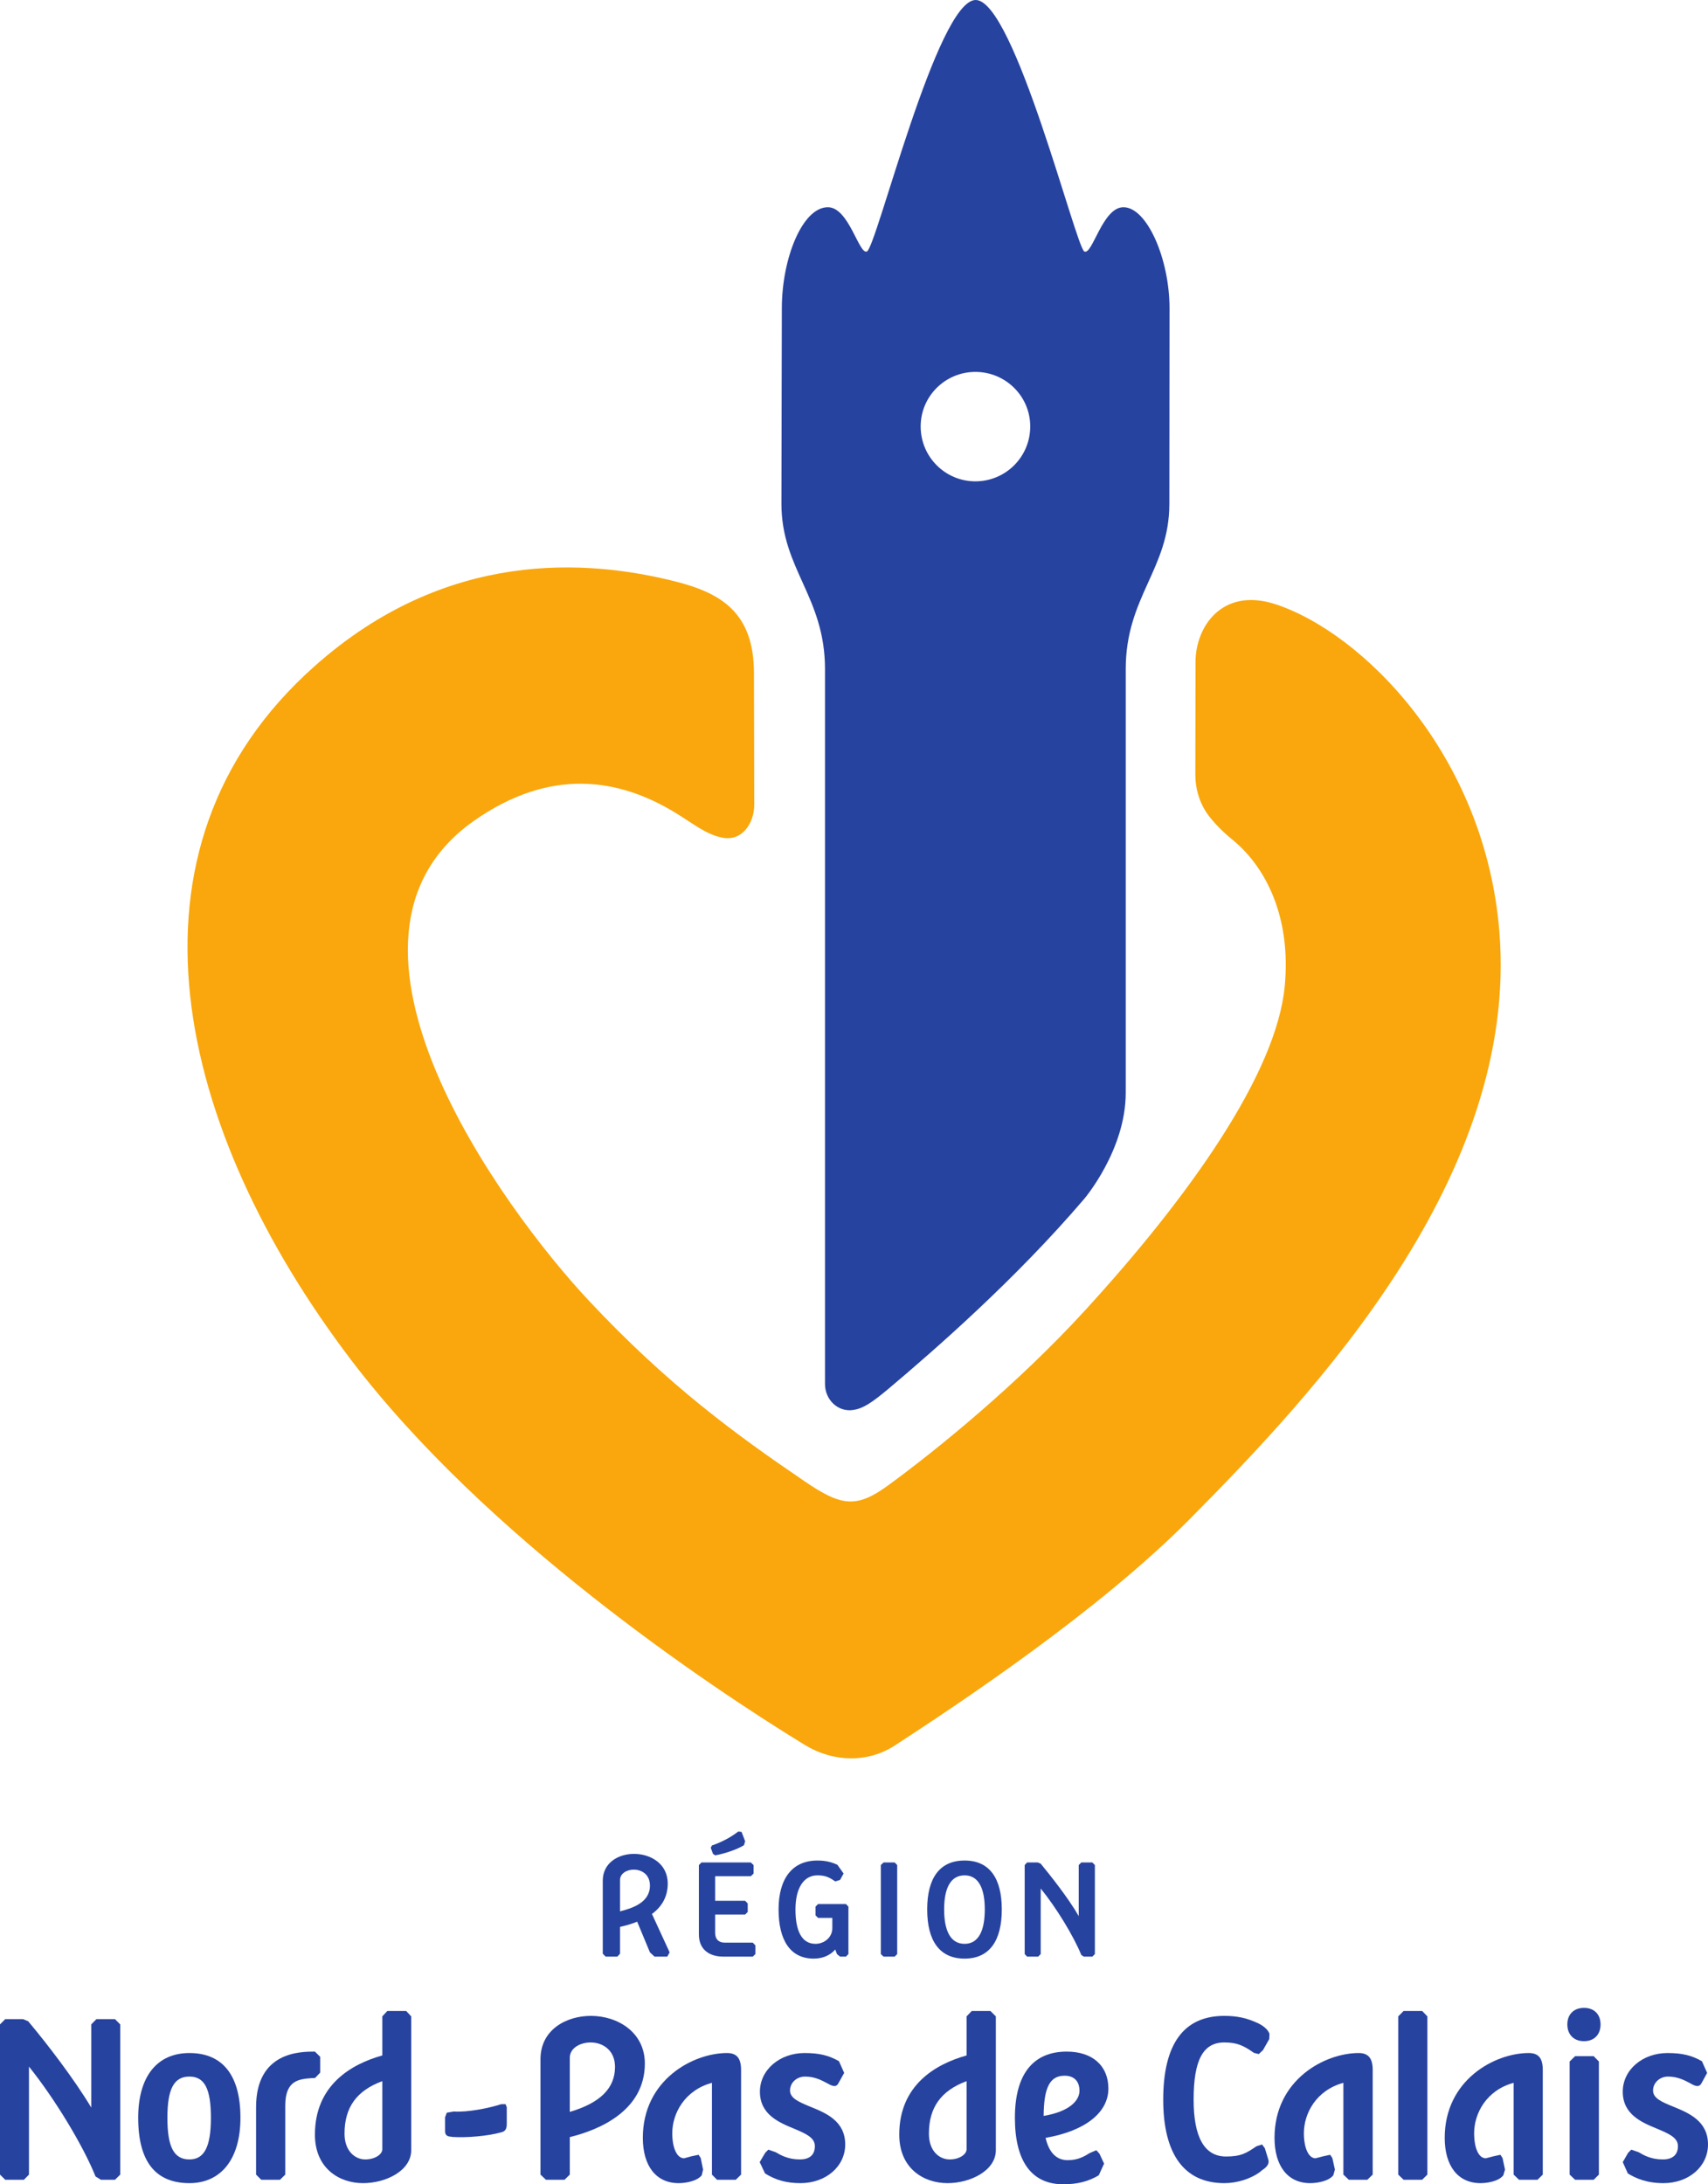 <?xml version="1.0" encoding="UTF-8" standalone="no"?>
<!-- Created with Inkscape (http://www.inkscape.org/) -->
<svg xmlns:dc="http://purl.org/dc/elements/1.1/" xmlns:cc="http://creativecommons.org/ns#" xmlns:rdf="http://www.w3.org/1999/02/22-rdf-syntax-ns#" xmlns:svg="http://www.w3.org/2000/svg" xmlns="http://www.w3.org/2000/svg" xmlns:sodipodi="http://sodipodi.sourceforge.net/DTD/sodipodi-0.dtd" xmlns:inkscape="http://www.inkscape.org/namespaces/inkscape" width="29.835" height="38.146" id="svg6628" sodipodi:version="0.32" inkscape:version="0.46" version="1.0" sodipodi:docname="Région Nord-Pas-de-Calais.svg" inkscape:output_extension="org.inkscape.output.svg.inkscape">
  <defs id="defs6630">
    <inkscape:perspective sodipodi:type="inkscape:persp3d" inkscape:vp_x="0 : 526.18109 : 1" inkscape:vp_y="0 : 1000 : 0" inkscape:vp_z="744.09448 : 526.18109 : 1" inkscape:persp3d-origin="372.04724 : 350.78739 : 1" id="perspective6636"/>
  </defs>
  <sodipodi:namedview id="base" pagecolor="#ffffff" bordercolor="#666666" borderopacity="1.0" inkscape:pageopacity="0.0" inkscape:pageshadow="2" inkscape:zoom="13.290953" inkscape:cx="14.917565" inkscape:cy="19.073127" inkscape:document-units="px" inkscape:current-layer="layer1" showgrid="false" inkscape:window-width="1024" inkscape:window-height="712" inkscape:window-x="-4" inkscape:window-y="-4"/>
  <g inkscape:label="Calque 1" inkscape:groupmode="layer" id="layer1" transform="translate(-399.368,-370.432)">
    <path d="M 420.903,385.102 C 420.548,384.814 420.419,384.586 420.419,384.586 C 420.311,384.408 420.248,384.193 420.248,383.964 L 420.251,381.993 C 420.251,381.379 420.714,380.684 421.642,380.982 C 423.173,381.483 425.311,383.618 425.559,386.706 C 425.902,390.976 422.333,394.758 420.143,396.968 C 418.569,398.556 416.174,400.149 414.996,400.917 C 414.532,401.216 413.936,401.216 413.422,400.903 C 411.72,399.861 407.842,397.259 405.504,394.186 C 402.458,390.182 401.257,385.262 404.869,382.061 C 407.168,380.019 409.62,380.198 411.163,380.586 C 411.962,380.789 412.538,381.127 412.538,382.191 L 412.543,384.488 C 412.543,384.803 412.332,385.138 411.973,385.058 C 411.69,384.999 411.467,384.808 411.154,384.619 C 410.171,384.023 408.979,383.832 407.648,384.766 C 404.691,386.844 408.168,391.559 409.647,393.139 C 411.039,394.627 412.241,395.498 413.417,396.297 C 414.068,396.744 414.333,396.776 414.896,396.362 C 415.718,395.761 417.126,394.623 418.329,393.308 C 420.143,391.326 421.663,389.183 421.809,387.659 C 421.926,386.448 421.478,385.574 420.903,385.102" style="fill:#f9a70c;fill-opacity:1;fill-rule:nonzero;stroke:none" id="path3863"/>
    <path d="M 416.406,378.838 C 415.879,378.838 415.45,378.411 415.45,377.879 C 415.45,377.353 415.879,376.927 416.406,376.927 C 416.934,376.927 417.364,377.353 417.364,377.879 C 417.364,378.411 416.934,378.838 416.406,378.838 z M 418.992,374.051 C 418.624,374.051 418.451,374.892 418.309,374.824 C 418.163,374.757 417.086,370.432 416.411,370.432 C 415.737,370.432 414.678,374.757 414.511,374.824 C 414.371,374.882 414.197,374.051 413.829,374.051 C 413.384,374.051 413.025,374.946 413.025,375.814 C 413.025,376.401 413.018,378.088 413.018,379.231 C 413.018,380.372 413.779,380.854 413.779,382.119 L 413.779,394.604 C 413.779,394.873 414.001,395.096 414.271,395.056 C 414.439,395.031 414.588,394.937 414.886,394.687 C 415.693,394.008 417.106,392.776 418.307,391.369 C 418.307,391.369 419.032,390.518 419.032,389.518 L 419.032,382.119 C 419.032,380.854 419.794,380.372 419.794,379.231 C 419.794,378.088 419.797,376.401 419.797,375.814 C 419.797,374.956 419.404,374.051 418.992,374.051" style="fill:#2743a0;fill-opacity:1;fill-rule:nonzero;stroke:none" id="path3865"/>
    <path d="M 401.052,405.694 L 400.962,405.786 C 400.962,405.786 400.962,407.139 400.962,407.238 C 400.663,406.741 400.204,406.141 399.867,405.739 L 399.862,405.732 L 399.771,405.694 L 399.459,405.694 L 399.368,405.786 L 399.368,408.409 L 399.459,408.499 L 399.786,408.499 L 399.874,408.409 C 399.874,408.409 399.874,406.609 399.874,406.523 C 400.327,407.087 400.821,407.904 401.037,408.442 L 401.131,408.499 L 401.377,408.499 L 401.468,408.409 L 401.468,405.786 L 401.377,405.694 L 401.052,405.694" style="fill:#2743a0;fill-opacity:1;fill-rule:nonzero;stroke:none" id="path3867"/>
    <path d="M 402.677,408.144 C 402.406,408.144 402.292,407.928 402.292,407.417 C 402.292,406.913 402.406,406.697 402.677,406.697 C 402.943,406.697 403.052,406.913 403.052,407.417 C 403.052,407.921 402.938,408.144 402.677,408.144 z M 402.677,406.286 C 402.11,406.286 401.782,406.697 401.782,407.417 C 401.782,408.177 402.081,408.558 402.677,408.558 C 403.233,408.558 403.568,408.132 403.568,407.417 C 403.568,406.678 403.259,406.286 402.677,406.286" style="fill:#2743a0;fill-opacity:1;fill-rule:nonzero;stroke:none" id="path3869"/>
    <path d="M 403.841,407.231 L 403.841,408.409 L 403.931,408.499 L 404.259,408.499 L 404.351,408.409 L 404.351,407.203 C 404.351,406.757 404.596,406.741 404.815,406.724 L 404.871,406.722 L 404.961,406.628 L 404.961,406.352 L 404.869,406.261 C 404.616,406.261 403.841,406.261 403.841,407.231" style="fill:#2743a0;fill-opacity:1;fill-rule:nonzero;stroke:none" id="path3871"/>
    <path d="M 406.046,407.968 C 406.046,408.053 405.921,408.144 405.747,408.144 C 405.574,408.144 405.386,408.002 405.386,407.694 C 405.386,407.236 405.596,406.943 406.046,406.777 L 406.046,407.968 z M 406.463,405.551 L 406.134,405.551 L 406.046,405.646 L 406.046,406.328 C 405.504,406.479 404.869,406.846 404.869,407.711 C 404.869,408.297 405.291,408.558 405.709,408.558 C 406.114,408.558 406.551,408.338 406.551,407.983 L 406.551,405.646 L 406.463,405.551" style="fill:#2743a0;fill-opacity:1;fill-rule:nonzero;stroke:none" id="path3873"/>
    <path d="M 408.124,407.179 C 407.897,407.251 407.537,407.323 407.293,407.307 L 407.172,407.328 L 407.142,407.408 L 407.142,407.653 C 407.142,407.741 407.212,407.744 407.252,407.748 L 407.267,407.751 C 407.521,407.769 407.902,407.734 408.121,407.671 C 408.161,407.661 408.22,407.643 408.22,407.533 L 408.22,407.231 L 408.199,407.179 L 408.124,407.179" style="fill:#2743a0;fill-opacity:1;fill-rule:nonzero;stroke:none" id="path3875"/>
    <path d="M 409.321,407.314 L 409.321,406.369 C 409.321,406.196 409.507,406.101 409.685,406.101 C 409.897,406.101 410.111,406.236 410.111,406.528 C 410.111,406.901 409.852,407.157 409.321,407.314 z M 409.689,405.637 C 409.267,405.637 408.809,405.873 408.809,406.394 L 408.809,408.409 L 408.904,408.499 L 409.229,408.499 L 409.321,408.409 L 409.321,407.754 C 409.816,407.633 410.632,407.304 410.632,406.469 C 410.632,405.923 410.158,405.637 409.689,405.637" style="fill:#2743a0;fill-opacity:1;fill-rule:nonzero;stroke:none" id="path3877"/>
    <path d="M 412.642,406.961 C 412.642,407.358 412.971,407.497 413.236,407.606 C 413.432,407.689 413.602,407.759 413.602,407.911 C 413.602,408.063 413.512,408.144 413.339,408.144 C 413.134,408.144 413.002,408.068 412.918,408.018 L 412.789,407.973 L 412.735,408.028 L 412.638,408.191 L 412.732,408.389 C 412.924,408.509 413.114,408.558 413.351,408.558 C 413.794,408.558 414.132,408.267 414.132,407.883 C 414.132,407.472 413.794,407.333 413.521,407.223 C 413.333,407.144 413.168,407.079 413.168,406.941 C 413.168,406.804 413.283,406.697 413.432,406.697 C 413.598,406.697 413.721,406.762 413.808,406.809 C 413.899,406.859 413.968,406.897 414.013,406.814 L 414.114,406.633 L 414.023,406.429 C 413.845,406.326 413.676,406.286 413.422,406.286 C 412.986,406.286 412.642,406.581 412.642,406.961" style="fill:#2743a0;fill-opacity:1;fill-rule:nonzero;stroke:none" id="path3879"/>
    <path d="M 416.252,407.968 C 416.252,408.053 416.129,408.144 415.957,408.144 C 415.779,408.144 415.594,408.002 415.594,407.694 C 415.594,407.236 415.806,406.943 416.252,406.777 L 416.252,407.968 z M 416.668,405.551 L 416.343,405.551 L 416.252,405.646 L 416.252,406.328 C 415.711,406.479 415.076,406.846 415.076,407.711 C 415.076,408.297 415.497,408.558 415.919,408.558 C 416.321,408.558 416.763,408.338 416.763,407.983 L 416.763,405.646 L 416.668,405.551" style="fill:#2743a0;fill-opacity:1;fill-rule:nonzero;stroke:none" id="path3881"/>
    <path d="M 417.964,406.682 C 418.129,406.682 418.224,406.777 418.224,406.946 C 418.224,407.109 418.059,407.307 417.598,407.384 C 417.602,406.886 417.707,406.682 417.964,406.682 z M 418.518,407.983 L 418.402,408.033 C 418.322,408.082 418.208,408.157 418.019,408.157 C 417.821,408.157 417.691,408.023 417.632,407.767 C 418.319,407.649 418.729,407.328 418.729,406.907 C 418.729,406.508 418.451,406.261 418.002,406.261 C 417.408,406.261 417.096,406.663 417.096,407.417 C 417.096,408.177 417.388,408.578 417.94,408.578 C 418.187,408.578 418.381,408.529 418.561,408.421 L 418.654,408.217 L 418.572,408.042 L 418.518,407.983" style="fill:#2743a0;fill-opacity:1;fill-rule:nonzero;stroke:none" id="path3883"/>
    <path d="M 419.687,407.101 C 419.687,408.053 420.054,408.558 420.754,408.558 C 420.977,408.558 421.216,408.484 421.384,408.358 L 421.398,408.344 C 421.474,408.293 421.548,408.236 421.523,408.148 L 421.462,407.948 L 421.414,407.883 L 421.316,407.914 C 421.141,408.033 421.047,408.093 420.785,408.093 C 420.407,408.093 420.218,407.758 420.218,407.101 C 420.218,406.409 420.382,406.101 420.754,406.101 C 420.977,406.101 421.092,406.156 421.271,406.283 L 421.356,406.304 L 421.429,406.236 L 421.539,406.042 L 421.543,405.951 C 421.523,405.888 421.452,405.819 421.351,405.769 C 421.151,405.674 420.977,405.637 420.754,405.637 C 420.044,405.637 419.687,406.129 419.687,407.101" style="fill:#2743a0;fill-opacity:1;fill-rule:nonzero;stroke:none" id="path3885"/>
    <path d="M 423.886,405.551 L 423.792,405.646 L 423.792,408.409 L 423.886,408.499 L 424.21,408.499 L 424.301,408.409 L 424.301,405.646 L 424.21,405.551 L 423.886,405.551" style="fill:#2743a0;fill-opacity:1;fill-rule:nonzero;stroke:none" id="path3887"/>
    <path d="M 424.604,407.767 C 424.604,408.261 424.838,408.558 425.228,408.558 C 425.342,408.558 425.544,408.529 425.628,408.421 L 425.657,408.321 L 425.614,408.119 L 425.577,408.063 L 425.456,408.089 L 425.322,408.124 C 425.197,408.124 425.118,407.948 425.118,407.686 C 425.118,407.341 425.331,406.936 425.808,406.806 L 425.808,408.409 L 425.902,408.499 L 426.225,408.499 L 426.317,408.409 L 426.317,406.583 C 426.317,406.374 426.242,406.286 426.071,406.286 C 425.479,406.286 424.604,406.754 424.604,407.767" style="fill:#2743a0;fill-opacity:1;fill-rule:nonzero;stroke:none" id="path3889"/>
    <path d="M 421.631,407.767 C 421.631,408.261 421.864,408.558 422.253,408.558 C 422.367,408.558 422.571,408.529 422.658,408.421 L 422.686,408.321 L 422.641,408.119 L 422.603,408.063 L 422.482,408.089 L 422.347,408.124 C 422.228,408.124 422.144,407.948 422.144,407.686 C 422.144,407.341 422.358,406.936 422.834,406.806 L 422.834,408.409 L 422.929,408.499 L 423.252,408.499 L 423.346,408.409 L 423.346,406.583 C 423.346,406.374 423.268,406.286 423.101,406.286 C 422.507,406.286 421.631,406.754 421.631,407.767" style="fill:#2743a0;fill-opacity:1;fill-rule:nonzero;stroke:none" id="path3891"/>
    <path d="M 410.597,407.767 C 410.597,408.261 410.831,408.558 411.221,408.558 C 411.334,408.558 411.538,408.529 411.626,408.421 L 411.649,408.321 L 411.608,408.119 L 411.571,408.063 L 411.446,408.089 L 411.318,408.124 C 411.194,408.124 411.111,407.948 411.111,407.686 C 411.111,407.341 411.327,406.936 411.804,406.806 L 411.804,408.409 L 411.893,408.499 L 412.221,408.499 L 412.313,408.409 L 412.313,406.583 C 412.313,406.374 412.236,406.286 412.067,406.286 C 411.474,406.286 410.597,406.754 410.597,407.767" style="fill:#2743a0;fill-opacity:1;fill-rule:nonzero;stroke:none" id="path3893"/>
    <path d="M 426.746,405.786 C 426.746,405.966 426.861,406.079 427.037,406.079 C 427.213,406.079 427.326,405.966 427.326,405.786 C 427.326,405.609 427.213,405.497 427.037,405.497 C 426.861,405.497 426.746,405.609 426.746,405.786" style="fill:#2743a0;fill-opacity:1;fill-rule:nonzero;stroke:none" id="path3895"/>
    <path d="M 426.881,406.341 L 426.786,406.434 L 426.786,408.409 L 426.881,408.499 L 427.206,408.499 L 427.297,408.409 L 427.297,406.434 L 427.206,406.341 L 426.881,406.341" style="fill:#2743a0;fill-opacity:1;fill-rule:nonzero;stroke:none" id="path3897"/>
    <path d="M 427.714,406.961 C 427.714,407.358 428.044,407.497 428.309,407.606 C 428.506,407.689 428.678,407.759 428.678,407.911 C 428.678,408.063 428.585,408.144 428.413,408.144 C 428.206,408.144 428.076,408.068 427.992,408.018 L 427.863,407.973 L 427.808,408.028 L 427.714,408.191 L 427.803,408.389 C 427.934,408.469 428.123,408.558 428.425,408.558 C 428.868,408.558 429.203,408.267 429.203,407.883 C 429.203,407.472 428.866,407.333 428.598,407.223 C 428.404,407.144 428.243,407.079 428.243,406.941 C 428.243,406.804 428.36,406.697 428.506,406.697 C 428.672,406.697 428.794,406.762 428.883,406.809 C 428.969,406.859 429.042,406.897 429.089,406.814 L 429.188,406.633 L 429.097,406.429 C 428.917,406.326 428.749,406.286 428.496,406.286 C 428.057,406.286 427.714,406.581 427.714,406.961" style="fill:#2743a0;fill-opacity:1;fill-rule:nonzero;stroke:none" id="path3899"/>
    <path d="M 410.438,403.083 C 410.32,403.083 410.199,403.148 410.199,403.263 L 410.199,403.812 C 410.414,403.756 410.721,403.659 410.721,403.362 C 410.721,403.166 410.576,403.083 410.438,403.083 z M 409.897,403.277 C 409.897,402.964 410.168,402.808 410.443,402.808 C 410.732,402.808 411.032,402.979 411.032,403.327 C 411.032,403.569 410.916,403.741 410.756,403.857 L 411.065,404.528 L 411.024,404.602 L 410.801,404.602 L 410.721,404.528 L 410.498,403.992 C 410.401,404.032 410.297,404.061 410.199,404.083 L 410.199,404.552 L 410.151,404.602 L 409.947,404.602 L 409.897,404.552 L 409.897,403.277" style="fill:#2743a0;fill-opacity:1;fill-rule:nonzero;stroke:none" id="path3901"/>
    <path d="M 412.384,402.587 L 412.364,402.656 C 412.243,402.733 412.008,402.809 411.861,402.833 L 411.823,402.809 L 411.783,402.701 L 411.804,402.661 C 411.968,402.607 412.141,402.514 412.263,402.418 L 412.321,402.423 L 412.384,402.587 z M 411.86,403.198 L 411.86,403.627 L 412.384,403.627 L 412.429,403.674 L 412.429,403.823 L 412.384,403.867 L 411.86,403.867 L 411.86,404.188 C 411.86,404.299 411.923,404.358 412.027,404.358 L 412.517,404.358 L 412.563,404.406 L 412.563,404.558 L 412.517,404.602 L 412.001,404.602 C 411.758,404.602 411.576,404.478 411.576,404.216 L 411.576,403.003 L 411.621,402.958 L 412.483,402.958 L 412.531,403.003 L 412.531,403.152 L 412.483,403.198 L 411.86,403.198" style="fill:#2743a0;fill-opacity:1;fill-rule:nonzero;stroke:none" id="path3903"/>
    <path d="M 413.263,403.778 C 413.263,404.146 413.368,404.379 413.613,404.379 C 413.761,404.379 413.907,404.271 413.907,404.103 L 413.907,403.926 L 413.658,403.926 L 413.613,403.881 L 413.613,403.729 L 413.658,403.684 L 414.145,403.684 L 414.188,403.729 L 414.188,404.558 L 414.145,404.602 L 414.042,404.602 L 413.988,404.558 L 413.958,404.478 C 413.859,404.592 413.721,404.637 413.581,404.637 C 413.179,404.637 412.968,404.324 412.968,403.778 C 412.968,403.234 413.212,402.924 413.646,402.924 C 413.794,402.924 413.893,402.952 413.995,402.998 L 414.104,403.151 L 414.042,403.263 L 413.958,403.289 C 413.853,403.217 413.787,403.183 413.646,403.183 C 413.402,403.183 413.263,403.413 413.263,403.778" style="fill:#2743a0;fill-opacity:1;fill-rule:nonzero;stroke:none" id="path3905"/>
    <path d="M 415.04,404.558 L 414.996,404.602 L 414.802,404.602 L 414.754,404.558 L 414.754,403.003 L 414.802,402.958 L 414.996,402.958 L 415.04,403.003 L 415.04,404.558" style="fill:#2743a0;fill-opacity:1;fill-rule:nonzero;stroke:none" id="path3907"/>
    <path d="M 416.57,403.778 C 416.57,403.413 416.463,403.183 416.217,403.183 C 415.969,403.183 415.86,403.413 415.86,403.778 C 415.86,404.146 415.969,404.379 416.217,404.379 C 416.463,404.379 416.57,404.146 416.57,403.778 z M 415.564,403.778 C 415.564,403.234 415.779,402.924 416.217,402.924 C 416.653,402.924 416.867,403.234 416.867,403.778 C 416.867,404.324 416.653,404.637 416.217,404.637 C 415.779,404.637 415.564,404.324 415.564,403.778" style="fill:#2743a0;fill-opacity:1;fill-rule:nonzero;stroke:none" id="path3909"/>
    <path d="M 417.547,403.413 L 417.547,404.558 L 417.503,404.602 L 417.309,404.602 L 417.267,404.558 L 417.267,403.003 L 417.309,402.958 L 417.496,402.958 L 417.547,402.979 C 417.726,403.198 418.025,403.573 418.211,403.894 L 418.211,403.003 L 418.256,402.958 L 418.449,402.958 L 418.493,403.003 L 418.493,404.558 L 418.449,404.602 L 418.299,404.602 L 418.256,404.573 C 418.118,404.236 417.816,403.743 417.547,403.413" style="fill:#2743a0;fill-opacity:1;fill-rule:nonzero;stroke:none" id="path3911"/>
  </g>
</svg>